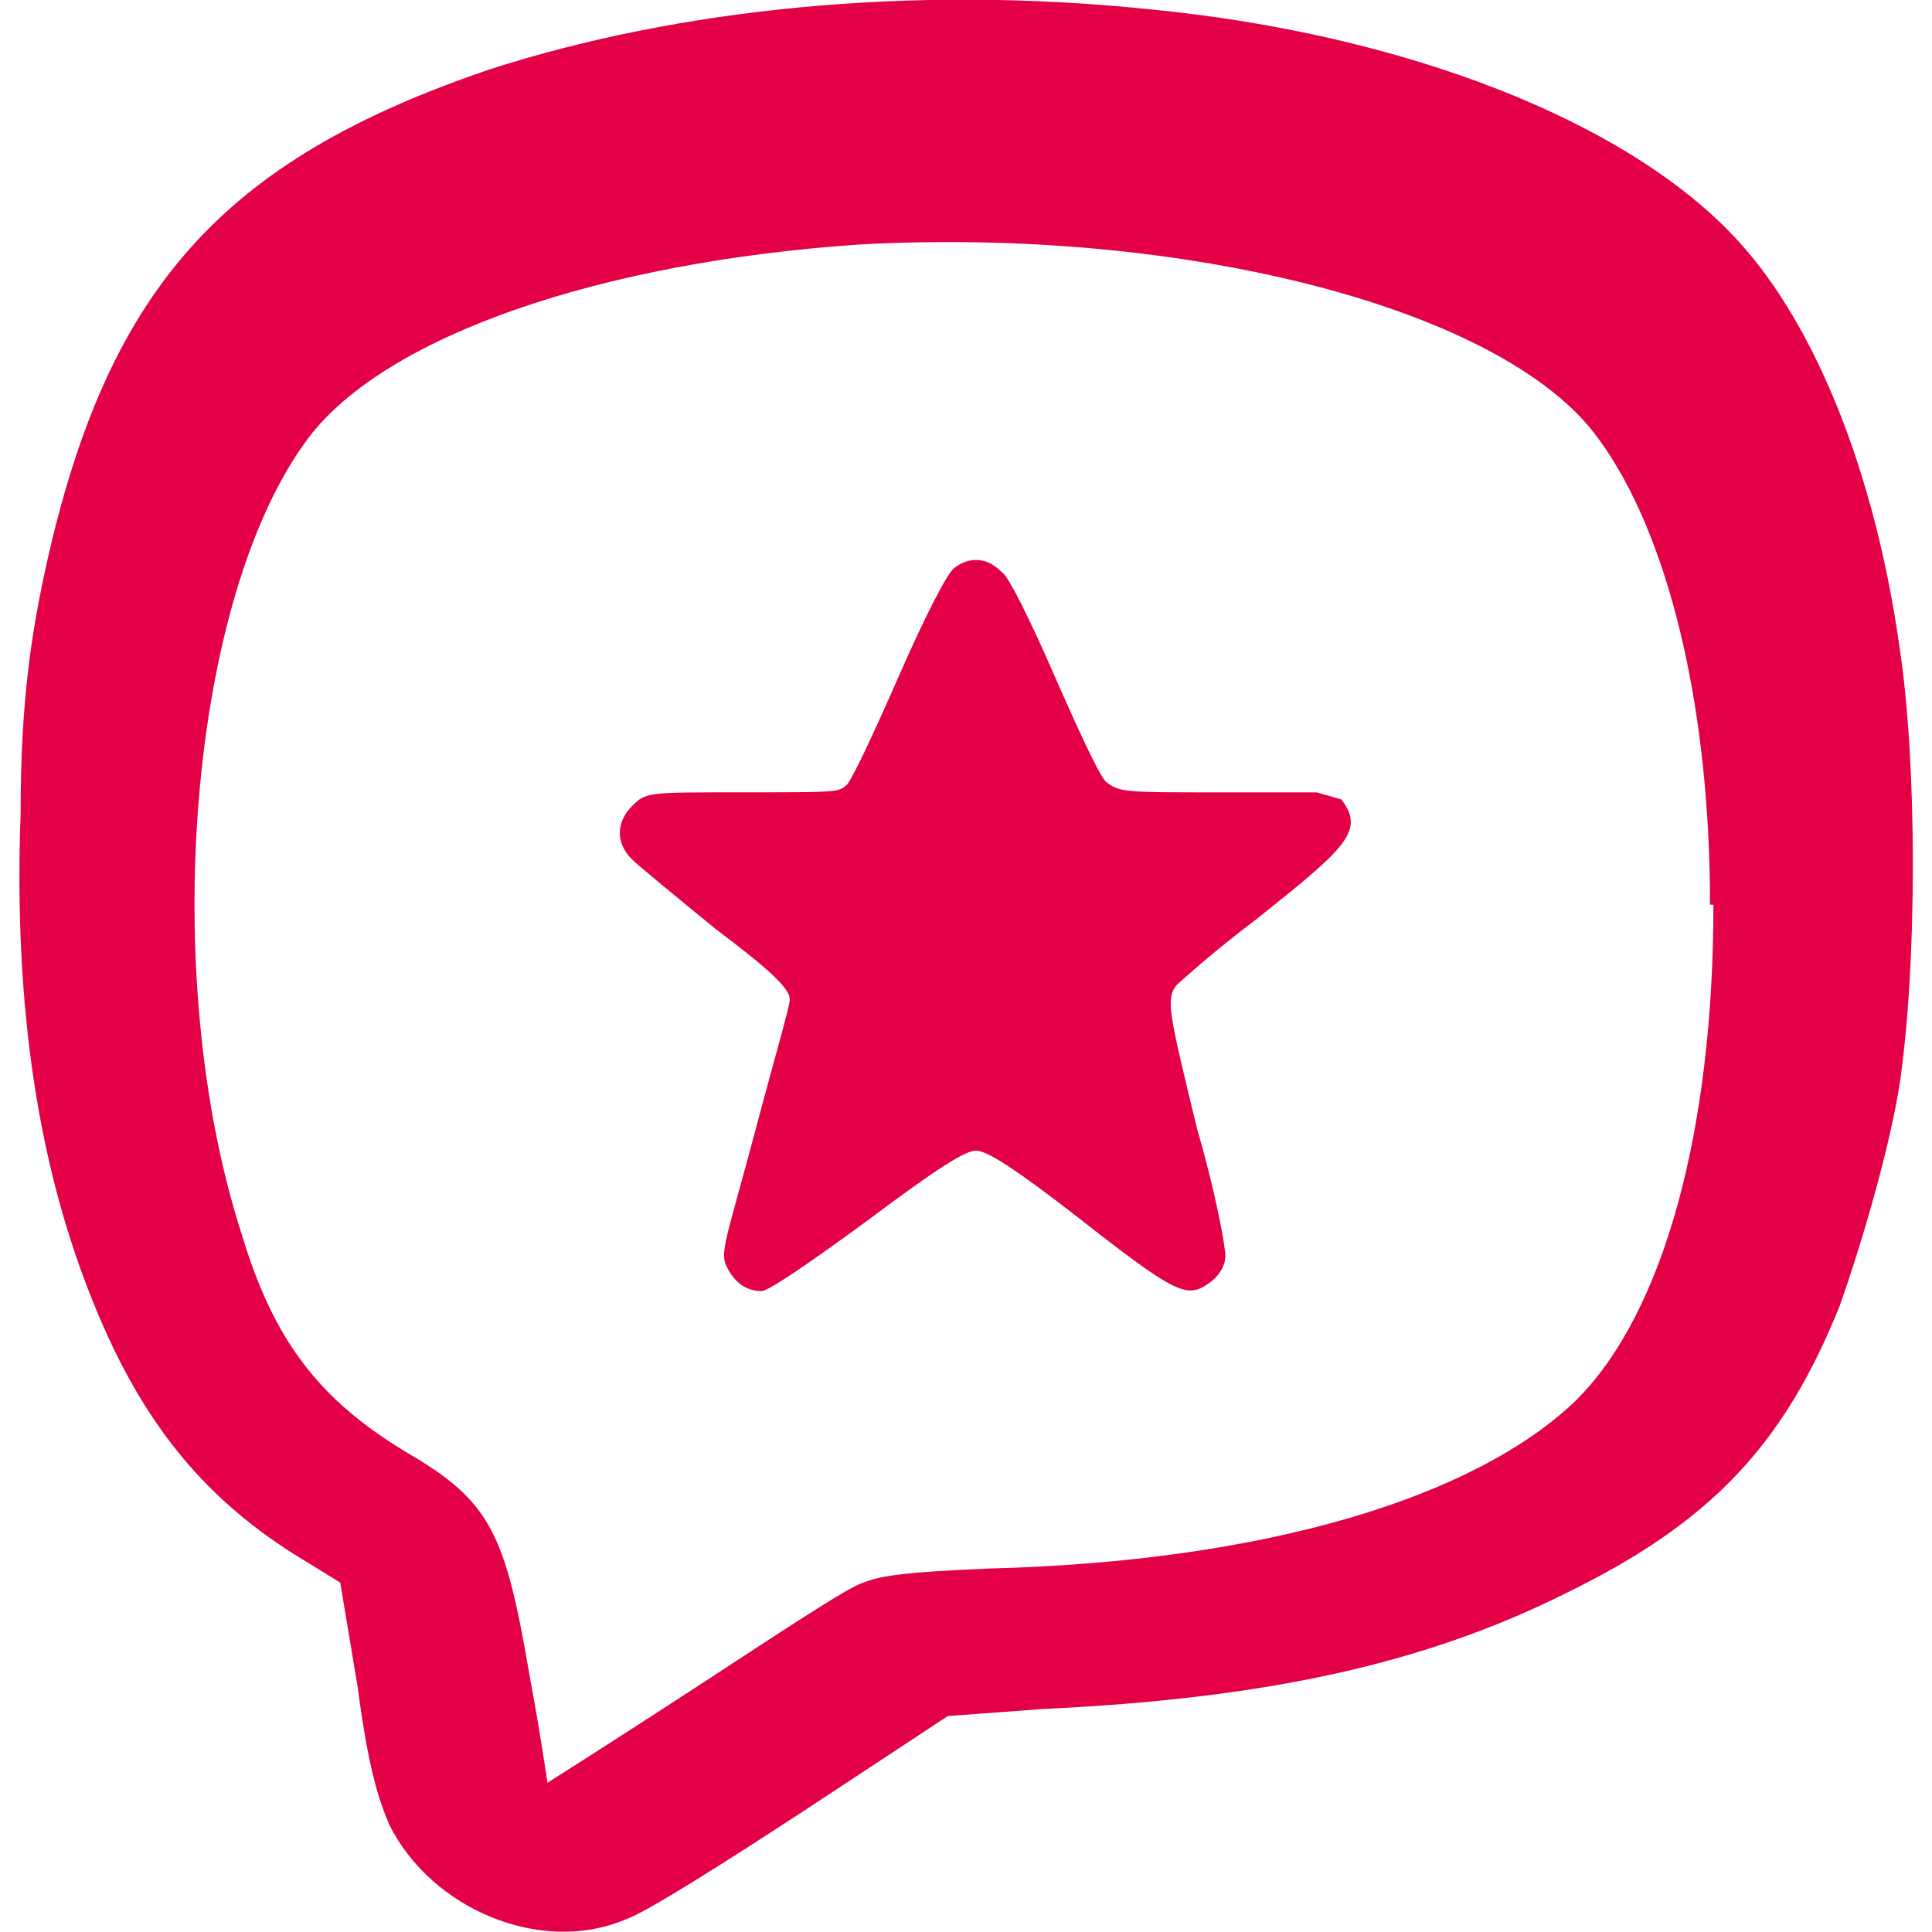 <?xml version="1.0" encoding="UTF-8"?>
<svg id="Layer_1" xmlns="http://www.w3.org/2000/svg" version="1.1" viewBox="0 0 55 55">
  <!-- Generator: Adobe Illustrator 29.1.0, SVG Export Plug-In . SVG Version: 2.1.0 Build 142)  -->
  <defs>
    <style>
      .st0, .st1 {
        fill: #e40046;
      }

      .st1 {
        fill-rule: evenodd;
      }
    </style>
  </defs>
  <g id="Layer_11">
    <g id="Layer">
      <g id="Layer-2">
        <path id="Layer-3" class="st1" d="M54.08,30.855c-.3,1.9-1.1,4.599-1.7,6.299-1.6,3.999-3.699,6.199-7.799,8.199-3.999,2-8.499,3-14.898,3.299l-2.7.2-4.099,2.7c-2.3,1.5-4.499,2.9-5.099,3.1-2.4,1-5.499-.3-6.699-2.7-.3-.7-.6-1.6-.9-3.899l-.5-3-1.3-.8c-2.7-1.7-4.399-3.899-5.699-7.099-1.6-3.899-2.3-8.499-2.1-13.998,0-3.199.3-5.299.9-7.799C3.288,7.959,6.588,4.46,13.987,1.96,19.286.26,25.885-.44,32.684.26c7.299.7,13.698,3.199,16.797,6.599,2.2,2.4,3.899,6.599,4.599,11.598.5,3.299.5,8.999,0,12.398ZM48.681,25.756c0-5.699-1.2-10.598-3.199-13.298-2.7-3.699-11.798-5.999-20.997-5.499-7.399.5-13.498,2.6-15.698,5.499-3.399,4.499-4.299,15.298-1.9,22.696.9,3,2.2,4.699,4.699,6.199,2.4,1.4,2.8,2.3,3.499,6.399.3,1.6.5,3,.5,3,0,0,1.9-1.2,4.199-2.7,2.3-1.5,4.399-2.9,4.799-3,.5-.2,1.2-.3,3.599-.4,7.799-.2,13.798-2,16.697-4.799,2.5-2.5,3.899-7.699,3.899-14.098h-.1.003Z"/>
        <path id="Layer-4" class="st0" d="M28.559,16.321c.2.2.725,1.236,1.425,2.836s1.3,2.9,1.5,3.1c.4.3.5.3,3.199.3h2.8l.7.2c.7.9.1,1.4-2.4,3.399-1.2.9-2.2,1.8-2.3,1.9-.3.4-.2.8.6,4.099.5,1.7.8,3.299.8,3.599s-.2.6-.5.8c-.6.4-.9.3-3.699-1.9-1.8-1.4-2.6-1.9-2.9-1.9s-1.1.5-3.1,2c-1.5,1.1-2.8,2-3,2-.5,0-.8-.3-1-.7s0-.8.8-3.799c.5-1.9,1-3.599,1-3.799,0-.3-.5-.8-2.1-2-1.1-.9-2.2-1.8-2.4-2-.5-.5-.4-1.1,0-1.5s.4-.4,3.1-.4,2.8,0,3-.2c.1,0,.8-1.5,1.5-3.1s1.4-3,1.6-3.1c.4-.3.9-.3,1.3.1l.075.063v.002Z"/>
      </g>
    </g>
  </g>
</svg>